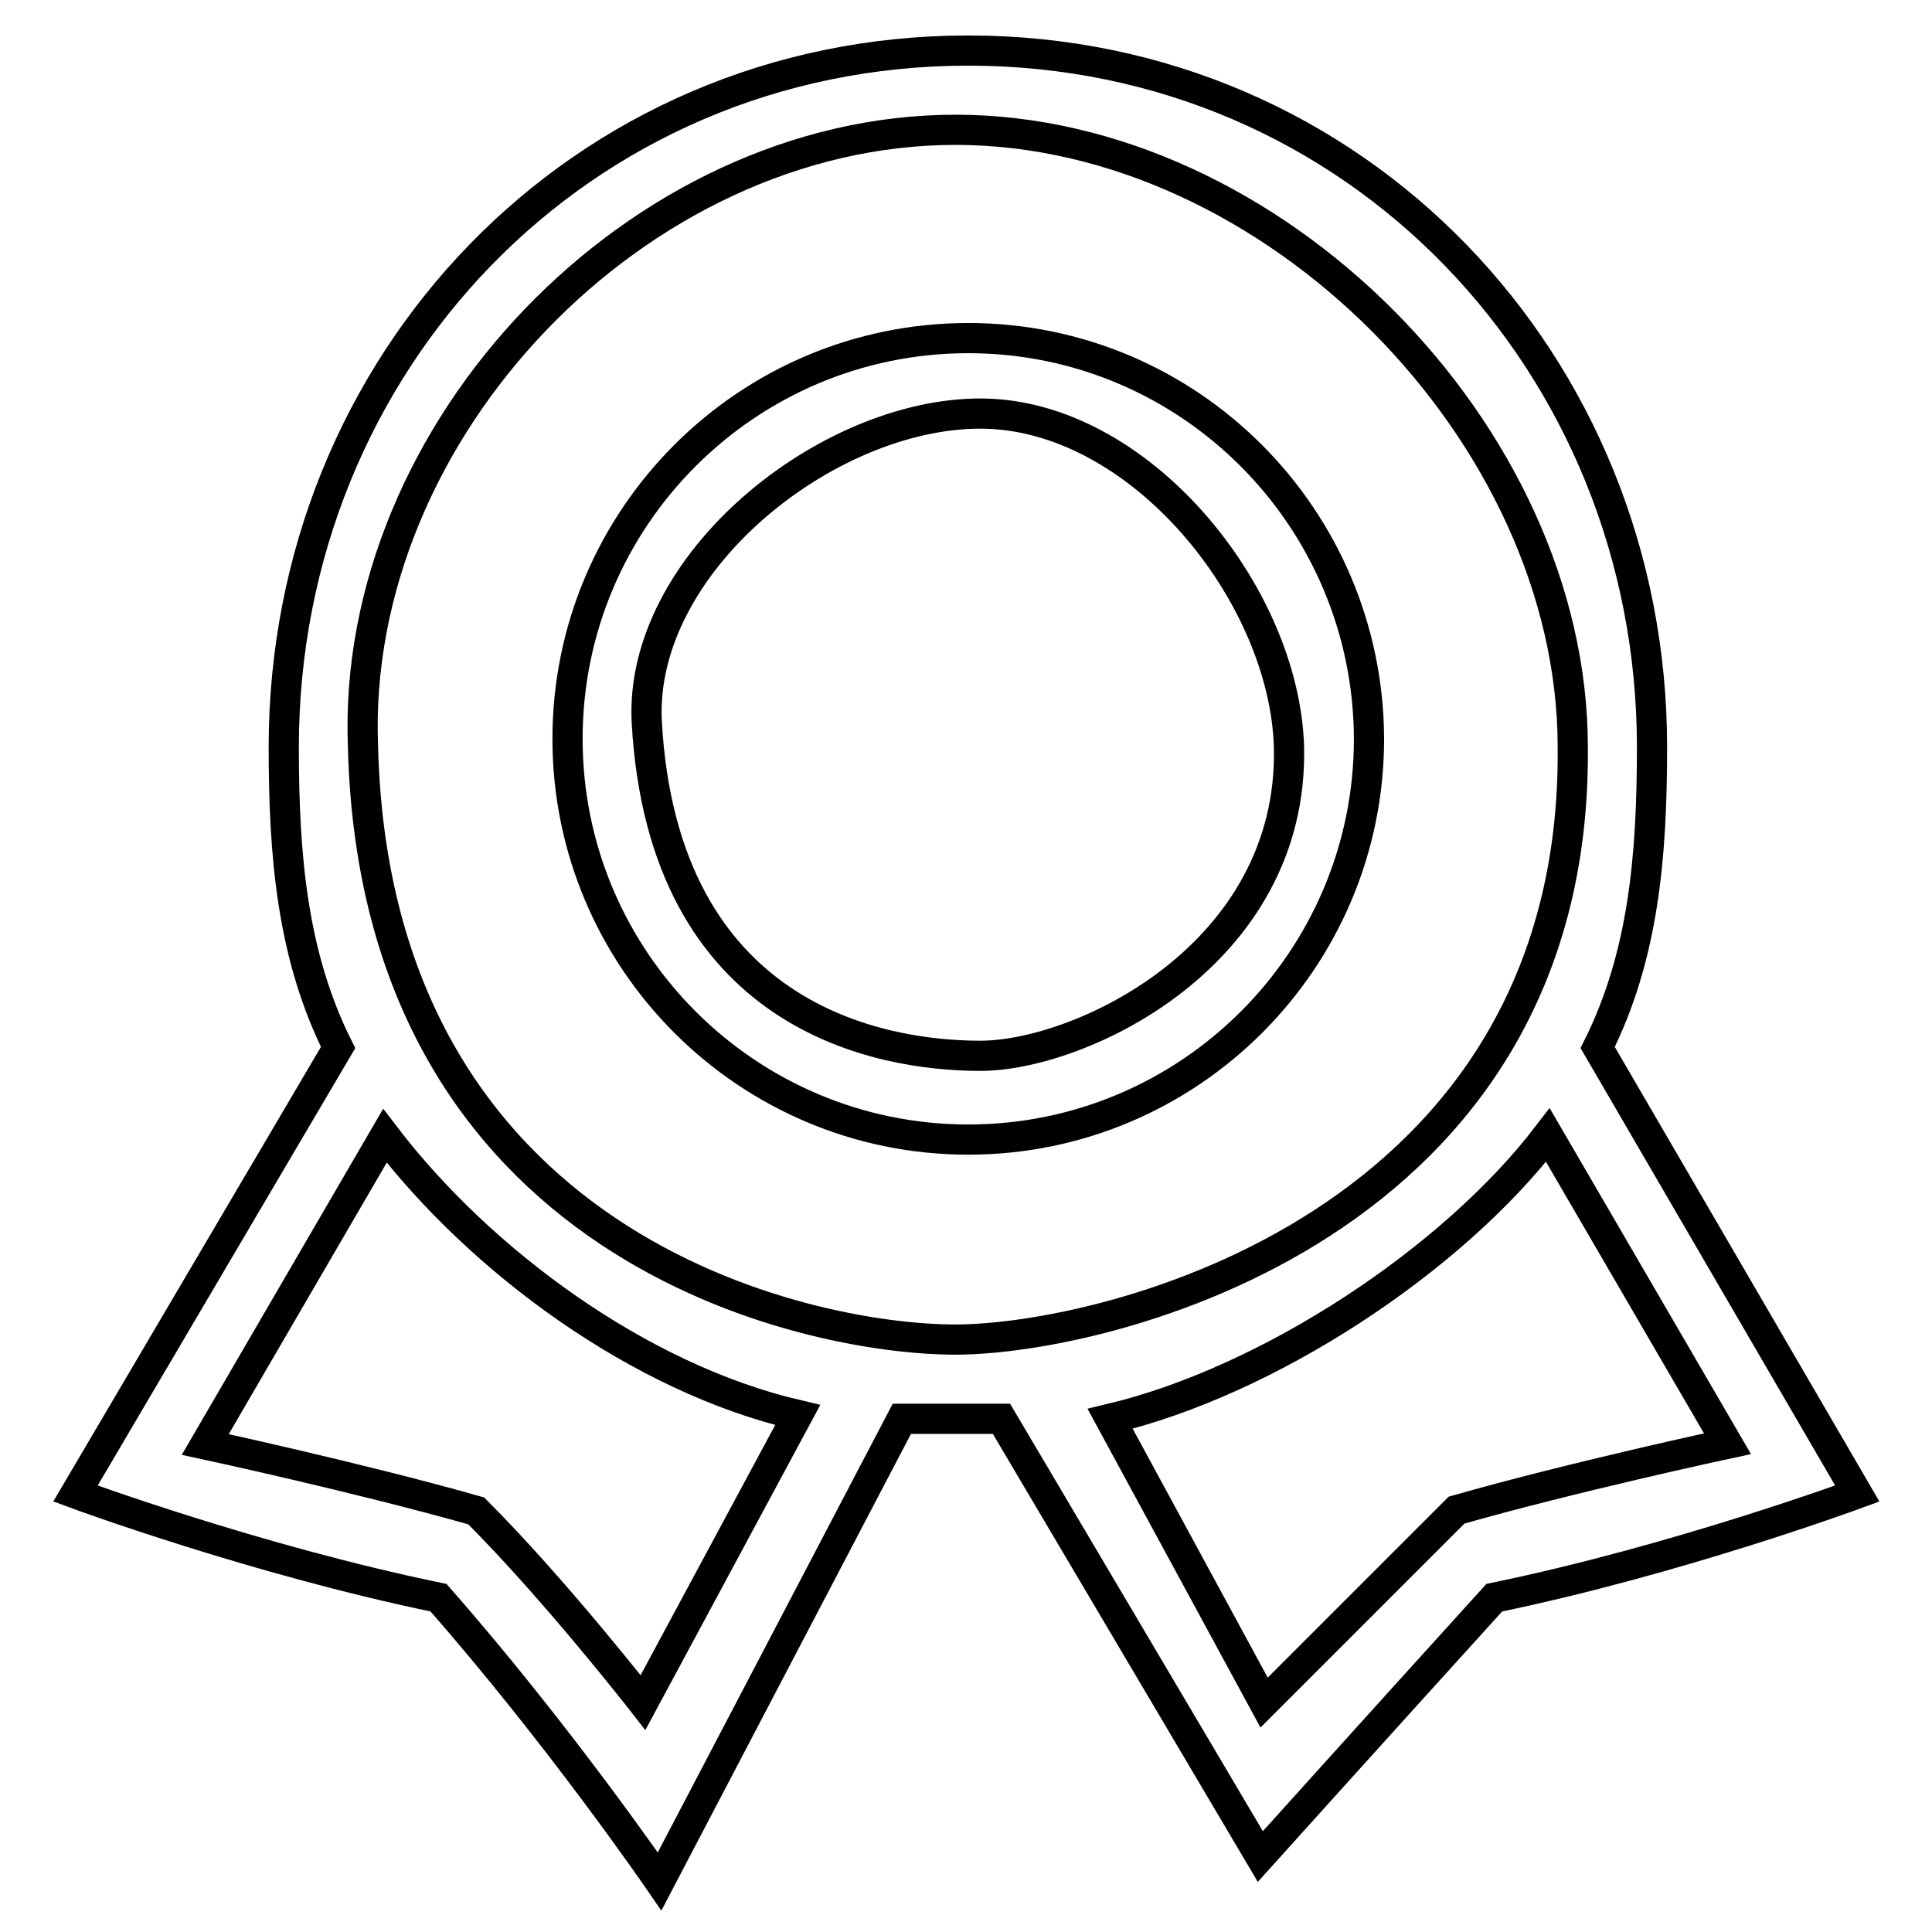 <?xml version="1.0" encoding="utf-8"?>
<!-- Svg Vector Icons : http://www.onlinewebfonts.com/icon -->
<!DOCTYPE svg PUBLIC "-//W3C//DTD SVG 1.1//EN" "http://www.w3.org/Graphics/SVG/1.1/DTD/svg11.dtd">
<svg version="1.1" xmlns="http://www.w3.org/2000/svg" xmlns:xlink="http://www.w3.org/1999/xlink" x="0px" y="0px" viewBox="0 0 256 256" enable-background="new 0 0 256 256" xml:space="preserve">
<g> <path stroke-width="4" fill-opacity="0" stroke="#000000"  d="M211.7,138.8c6.1-12.2,7.2-25.4,7.2-39.8c0-50.8-39.2-92.3-90.6-92.3S37.6,48.1,37.6,99 c0,14.4,1.1,27.6,7.2,39.8L10,197.9c0,0,23.8,8.8,48.1,13.8c16,18.2,29.3,37.6,29.3,37.6l32.1-61.3c2.2,0,5,0,6.6,0 c2.2,0,5,0,6.6,0l34.3,58c0,0,14.4-16,31-34.3c24.3-5,48.1-13.8,48.1-13.8L211.7,138.8L211.7,138.8L211.7,138.8z M85.2,225.6 c0,0-11.6-14.9-22.1-25.4c-15.5-4.4-35.9-8.8-35.9-8.8l23.8-40.9c12.7,16.6,33.7,32.1,54.7,37L85.2,225.6L85.2,225.6z M126.6,177.5 c-19.9,0-76.8-12.2-78.5-78.5c-1.7-42,36.5-81.8,78.5-81.8c42,0,81.8,40.3,81.8,81.8C209,162.5,146.5,177.5,126.6,177.5 L126.6,177.5z M167.5,225.6L147.1,188c21-5,45.3-21,58-37.6l23.8,40.9c0,0-20.5,4.4-35.9,8.8L167.5,225.6L167.5,225.6z M128.3,44.8 c-29.3,0-53.1,23.8-53.1,53.1c0,29.3,23.8,53.1,53.1,53.1c29.3,0,53.1-23.8,53.1-53.1C181.3,68.6,157.6,44.8,128.3,44.8L128.3,44.8 L128.3,44.8z M129.9,139.9c-13.3,0-42-5-44.2-44.2c-1.1-21,23.8-40.9,44.2-40.9c21,0,40.3,23.8,40.9,44.2 C171.4,126.6,143.2,139.9,129.9,139.9L129.9,139.9z"/></g>
</svg>